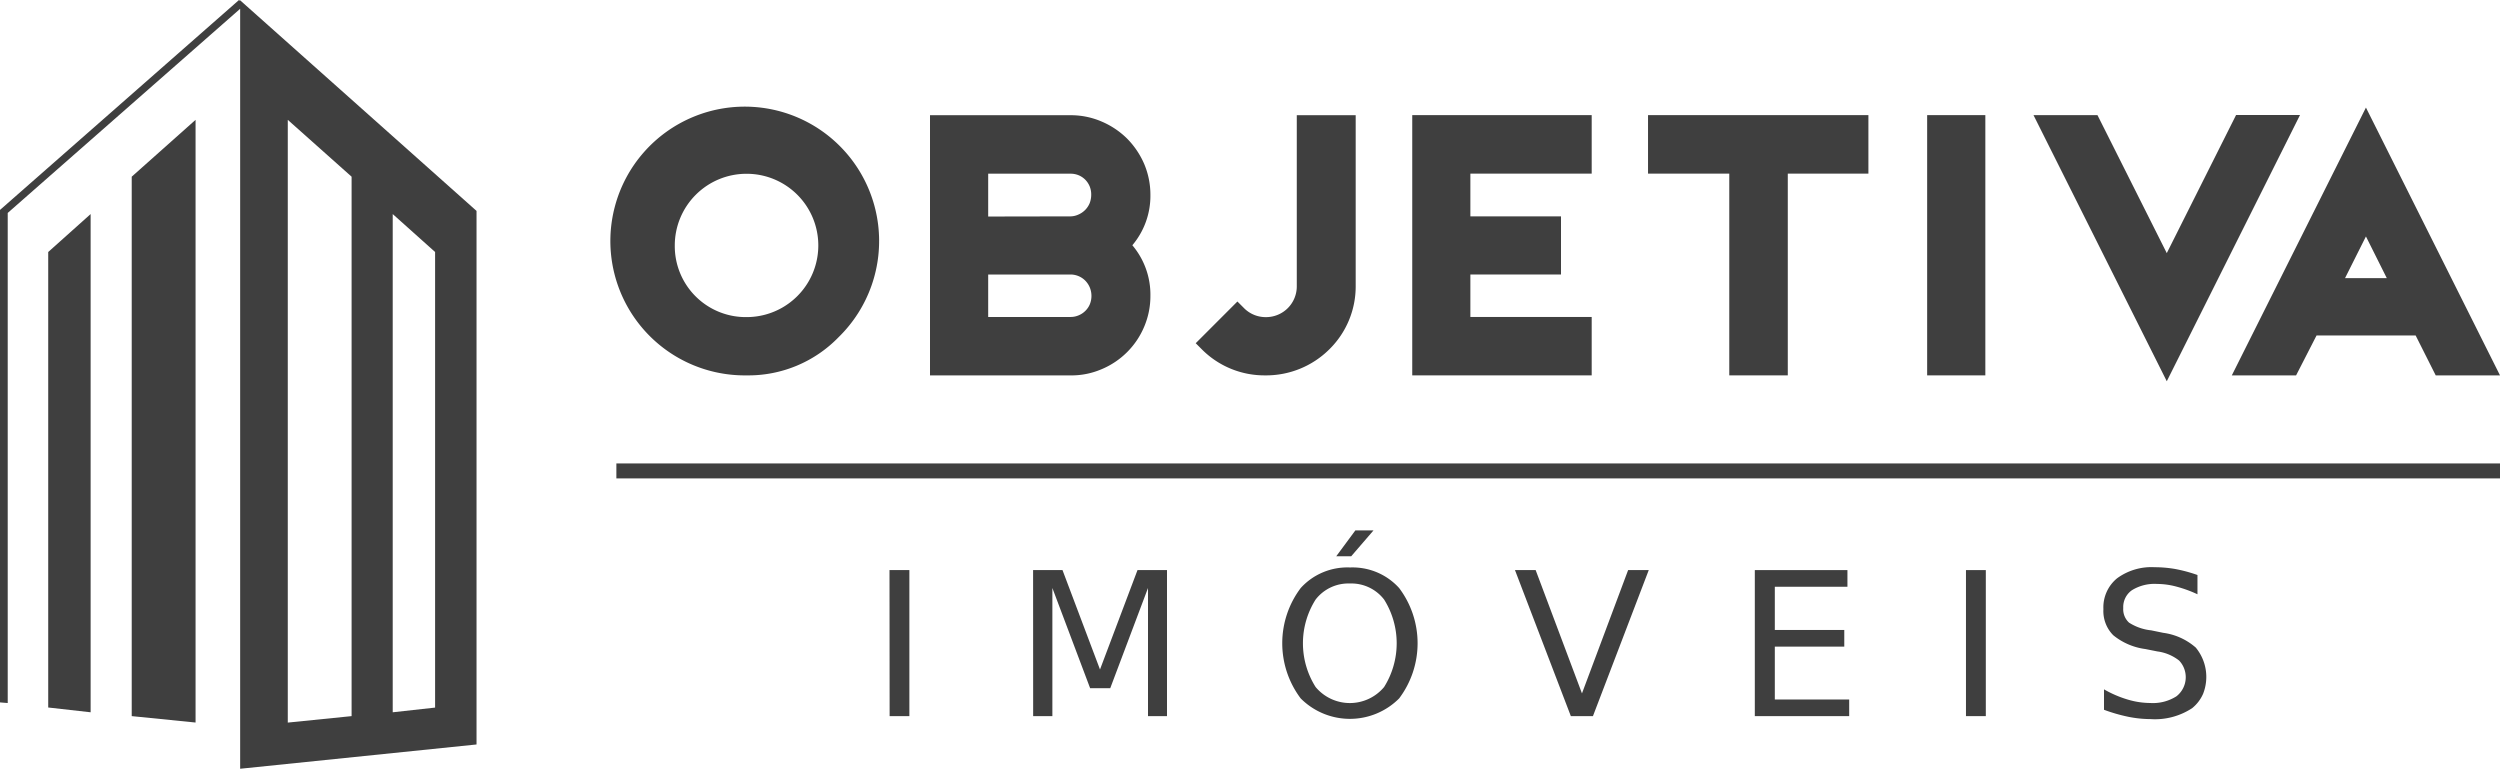 <svg xmlns:xlink="http://www.w3.org/1999/xlink" preserveAspectRatio="xMidYMid meet" data-bbox="0 0 800 246" viewBox="0 0 800 246" xmlns="http://www.w3.org/2000/svg" data-type="color" role="presentation" aria-hidden="true" aria-label="" width="800"  height="246" >
    <g>
        <g>
            <path d="M62.58 38.35 42.15 56.54v172.62l20.43 2.05ZM76.73 0v.3l-.25-.3L.4 66.83l-.4.34v157.6l2.47.2V68.14L76.85 2.81V246l75.64-7.77V67.49Zm15.36 38.35 20.42 18.19v172.62l-20.42 2.07Zm33.58 30.15 13.56 12.14v145.79l-13.56 1.5ZM29 68.5 15.43 80.64V226.4L29 227.93Z" fill-rule="evenodd" fill="#3F3F3F" data-color="1"></path>
            <path d="M238.93 120.12a43 43 0 1 1 29.41-12.21 40.19 40.19 0 0 1-29.41 12.21Zm0-64.51a22.94 22.94 0 0 0-23 22.93 22.71 22.71 0 0 0 23 22.93 22.93 22.93 0 1 0 0-45.86Z" fill-rule="evenodd" fill="#3F3F3F" data-color="1"></path>
            <path d="M297.6 120.12V36.87h45a24.8 24.8 0 0 1 9.87 2 26.1 26.1 0 0 1 8.2 5.48 26.48 26.48 0 0 1 5.46 8.09 25.29 25.29 0 0 1 2 9.86 24.49 24.49 0 0 1-5.78 16.18 24.47 24.47 0 0 1 5.78 16.22 25 25 0 0 1-2 9.87 25.36 25.36 0 0 1-13.58 13.56 24.5 24.5 0 0 1-9.88 2Zm44.95-18.69a6.47 6.47 0 0 0 2.61-.52 6.58 6.58 0 0 0 2.18-1.46 6.43 6.43 0 0 0 1.43-2.14 7.15 7.15 0 0 0 0-5.23 7 7 0 0 0-1.43-2.22 6.67 6.67 0 0 0-2.15-1.48 6.85 6.85 0 0 0-2.64-.54h-26.33v13.59Zm0-32.19a6.2 6.2 0 0 0 2.45-.54 6.94 6.94 0 0 0 2.24-1.5 6.86 6.86 0 0 0 1.46-2.2 7.54 7.54 0 0 0 .49-2.74 6.87 6.87 0 0 0-.49-2.61 6.75 6.75 0 0 0-1.44-2.17 6.56 6.56 0 0 0-2.17-1.43 6.83 6.83 0 0 0-2.44-.47h-26.43v13.71Z" fill-rule="evenodd" fill="#3F3F3F" data-color="1"></path>
            <path d="M404.9 120.12a28.24 28.24 0 0 1-20.27-8.29l-2-2 13.34-13.35 2 2a9.74 9.74 0 0 0 7 3 9.83 9.83 0 0 0 10-10V36.87h18.85v54.57a28.21 28.21 0 0 1-8.43 20.34 28.68 28.68 0 0 1-20.52 8.34Z" fill-rule="evenodd" fill="#3F3F3F" data-color="1"></path>
            <path d="M451.92 120.12V36.84h57.42v18.72h-38.82v13.68h29v18.6h-29v13.59h38.82v18.69Z" fill-rule="evenodd" fill="#3F3F3F" data-color="1"></path>
            <path d="M553.37 120.12V55.56h-26V36.84h70.52v18.72h-25.8v64.56Z" fill-rule="evenodd" fill="#3F3F3F" data-color="1"></path>
            <path d="M635.31 36.84h-18.62v83.28h18.62Z" fill="#3F3F3F" data-color="1"></path>
            <path d="M650.72 36.84h20.47L693.37 81l22.17-44.19H736L693.37 122Z" fill-rule="evenodd" fill="#3F3F3F" data-color="1"></path>
            <path d="M779.43 120.12 773 107.34h-31.7l-6.55 12.78h-20.57l42.92-85.7 42.9 85.7ZM763.77 89l-6.67-13.34L750.41 89Z" fill-rule="evenodd" fill="#3F3F3F" data-color="1"></path>
            <path d="M800 148.3H197.24v4.79H800Z" fill="#3F3F3F" data-color="1"></path>
            <path d="M284.64 182.43H291v46.73h-6.32Z" fill="#3F3F3F" data-color="1"></path>
            <path d="M330.59 182.43H340l12 31.81 12-31.81h9.44v46.73h-6.08v-41l-12.08 32.06h-6.44l-12.08-32.06v41h-6.15Z" fill="#3F3F3F" data-color="1"></path>
            <path d="M432 181.59a20.29 20.29 0 0 1 8.6 1.54 20.05 20.05 0 0 1 7.13 5.05 29.37 29.37 0 0 1 0 35.31 22.24 22.24 0 0 1-31.51 0 29.37 29.37 0 0 1 0-35.31 20 20 0 0 1 7.15-5.05 20.24 20.24 0 0 1 8.63-1.54Zm0 5.13a13.25 13.25 0 0 0-11 5.13 26.17 26.17 0 0 0 0 28 14.27 14.27 0 0 0 21.91 0 26.34 26.34 0 0 0 0-28 13.21 13.21 0 0 0-10.91-5.13Zm1.72-17h5.81l-7.14 8.28h-4.79Z" fill="#3F3F3F" data-color="1"></path>
            <path d="m502.67 229.16-17.88-46.73h6.62l14.82 39.46L521 182.43h6.6l-17.86 46.73Z" fill="#3F3F3F" data-color="1"></path>
            <path d="M561.54 182.43h29.64v5.33h-23.24v13.83h22.23v5.33h-22.23v16.92h23.8v5.32h-30.2Z" fill="#3F3F3F" data-color="1"></path>
            <path d="M629.11 182.43h6.35v46.73h-6.35Z" fill="#3F3F3F" data-color="1"></path>
            <path d="M703.19 184v6.17a39.63 39.63 0 0 0-6.79-2.47 24.22 24.22 0 0 0-6.17-.84 13.73 13.73 0 0 0-8 2 6.56 6.56 0 0 0-2.79 5.7 5.8 5.8 0 0 0 1.85 4.68 16.15 16.15 0 0 0 7.09 2.47l3.83.79a19.8 19.8 0 0 1 10.44 4.73A14.76 14.76 0 0 1 705 222a12.23 12.23 0 0 1-3.51 4.61 21.64 21.64 0 0 1-13.39 3.5 36.39 36.39 0 0 1-7.06-.74 53.74 53.74 0 0 1-7.76-2.24v-6.54a35.38 35.38 0 0 0 7.56 3.26 25.56 25.56 0 0 0 7.26 1.11 14 14 0 0 0 8.37-2.15 7.76 7.76 0 0 0 2.52-8.71 7.57 7.57 0 0 0-1.68-2.73 14.25 14.25 0 0 0-6.94-2.91l-3.87-.77a20.44 20.44 0 0 1-10.25-4.41 10.78 10.78 0 0 1-2.47-3.84 11 11 0 0 1-.69-4.52 12 12 0 0 1 4.37-9.86 18.56 18.56 0 0 1 12-3.55 38.86 38.86 0 0 1 6.72.59 47.89 47.89 0 0 1 7.01 1.9Z" fill="#3F3F3F" data-color="1"></path>
        </g>
    </g>
</svg>